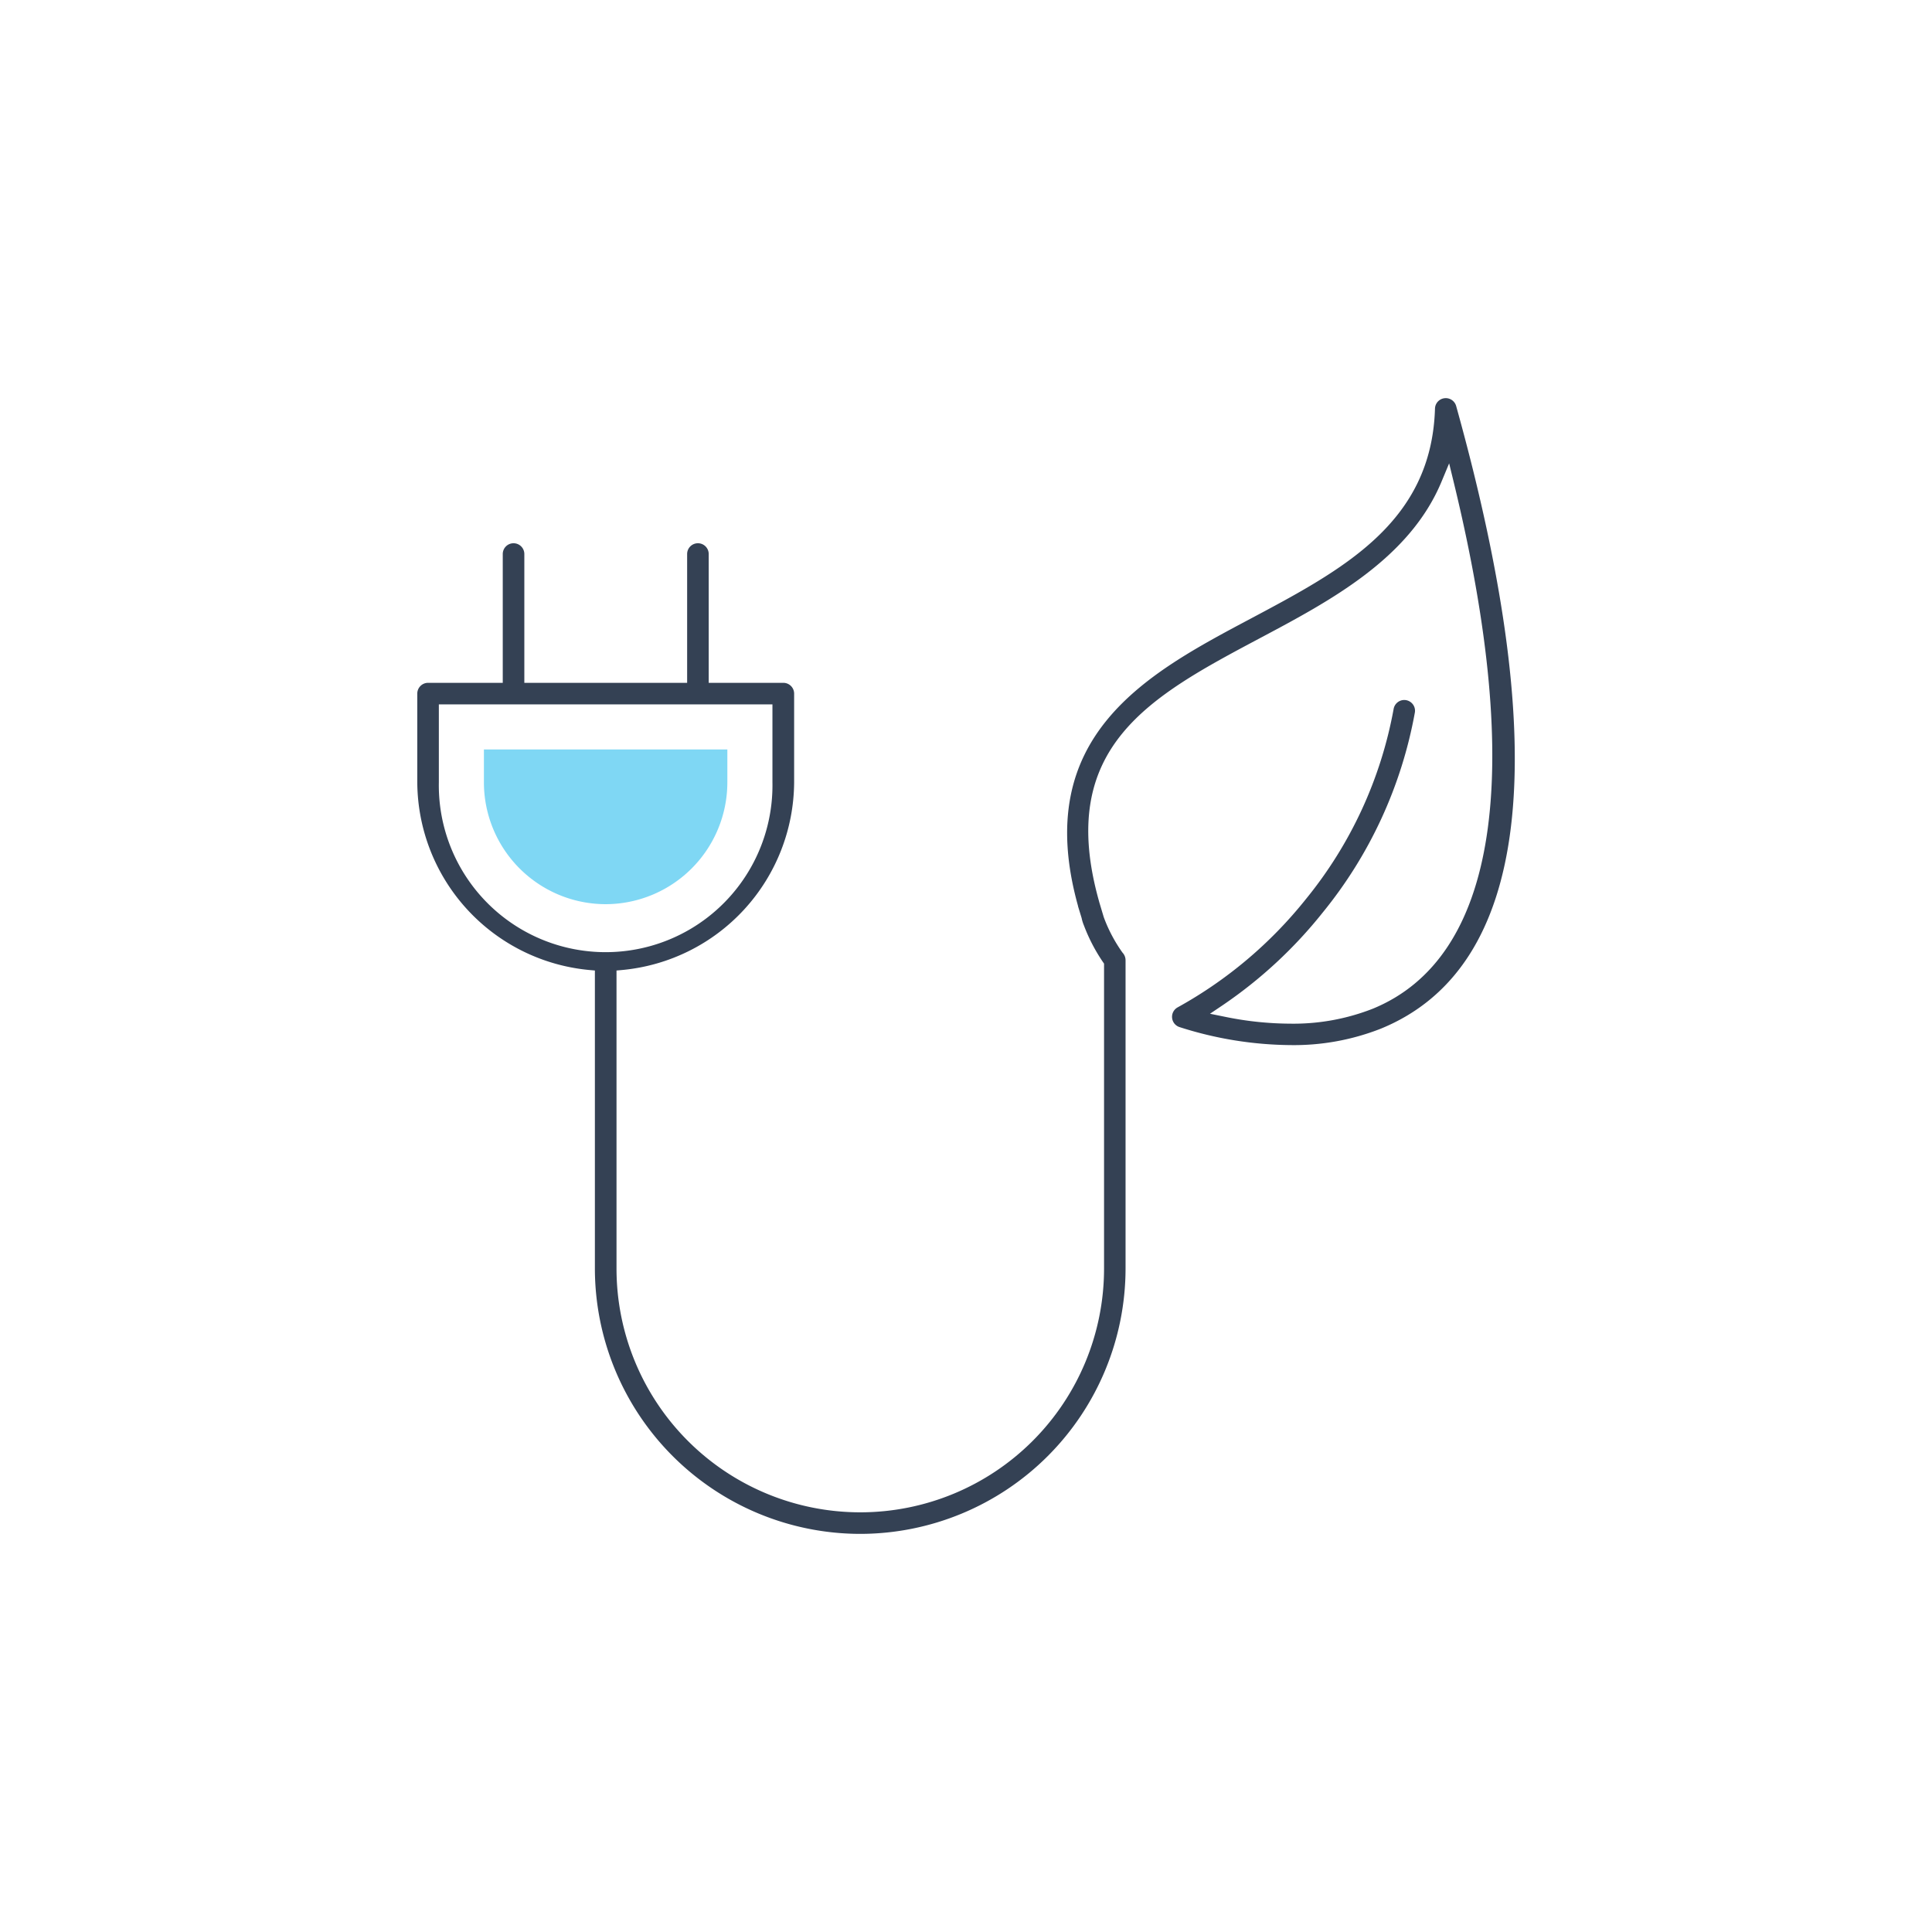 <svg xmlns="http://www.w3.org/2000/svg" width="150" height="150" viewBox="0 0 150 150"><defs><style>.a{fill:rgba(255,255,255,0);}.b{fill:#00b1eb;opacity:0.5;}.c{fill:#344154;}</style></defs><g transform="translate(-240 -451)"><g transform="translate(240 451)"><rect class="a" width="150" height="150"/></g><g transform="translate(-272.013 -620.084)"><path class="b" d="M559.035,1141.284a9.463,9.463,0,0,1-9.451-9.454v-2.557h18.9v2.557A9.464,9.464,0,0,1,559.035,1141.284Z"/><path class="c" d="M578.8,1190.174a20.623,20.623,0,0,1-20.6-20.6v-23.14l-.456-.041a14.719,14.719,0,0,1-13.333-14.562v-6.894a.838.838,0,0,1,.836-.838h5.8v-10a.837.837,0,0,1,1.675,0v10h12.64v-10a.837.837,0,0,1,1.675,0v10h5.795a.838.838,0,0,1,.837.838v6.894a14.72,14.72,0,0,1-13.333,14.562l-.457.041v23.14a18.926,18.926,0,1,0,37.852,0V1145.9l-.035-.05a13.476,13.476,0,0,1-1.527-2.913,3.064,3.064,0,0,1-.179-.577l-.284-.929.007,0c-3.687-13.236,5.369-18.047,13.358-22.292,7.243-3.85,14.085-7.486,14.354-16.33a.836.836,0,0,1,.737-.807.838.838,0,0,1,.907.606c7.626,27.36,5.663,43.622-5.837,48.337a18.446,18.446,0,0,1-7.036,1.28,28.829,28.829,0,0,1-8.61-1.4.837.837,0,0,1-.14-1.53,33.387,33.387,0,0,0,9.968-8.419,32.579,32.579,0,0,0,6.8-14.75.841.841,0,0,1,.818-.695.87.87,0,0,1,.143.012.845.845,0,0,1,.548.345.824.824,0,0,1,.138.623,34.193,34.193,0,0,1-7.146,15.513,35.137,35.137,0,0,1-7.767,7.2l-.991.667,1.17.238a25.55,25.55,0,0,0,5.058.532,16.861,16.861,0,0,0,6.41-1.16c9.648-3.957,11.822-18.085,6.29-40.858l-.361-1.485-.587,1.411c-2.485,5.987-8.647,9.262-14.082,12.151-8.517,4.527-15.87,8.436-12.524,20.4l.025.095.35,1.17a11.6,11.6,0,0,0,1.458,2.76.87.87,0,0,1,.237.585v23.953A20.624,20.624,0,0,1,578.8,1190.174Zm-32.715-58.344a12.952,12.952,0,1,0,25.9,0v-6.058h-25.9Z"/></g></g></svg>